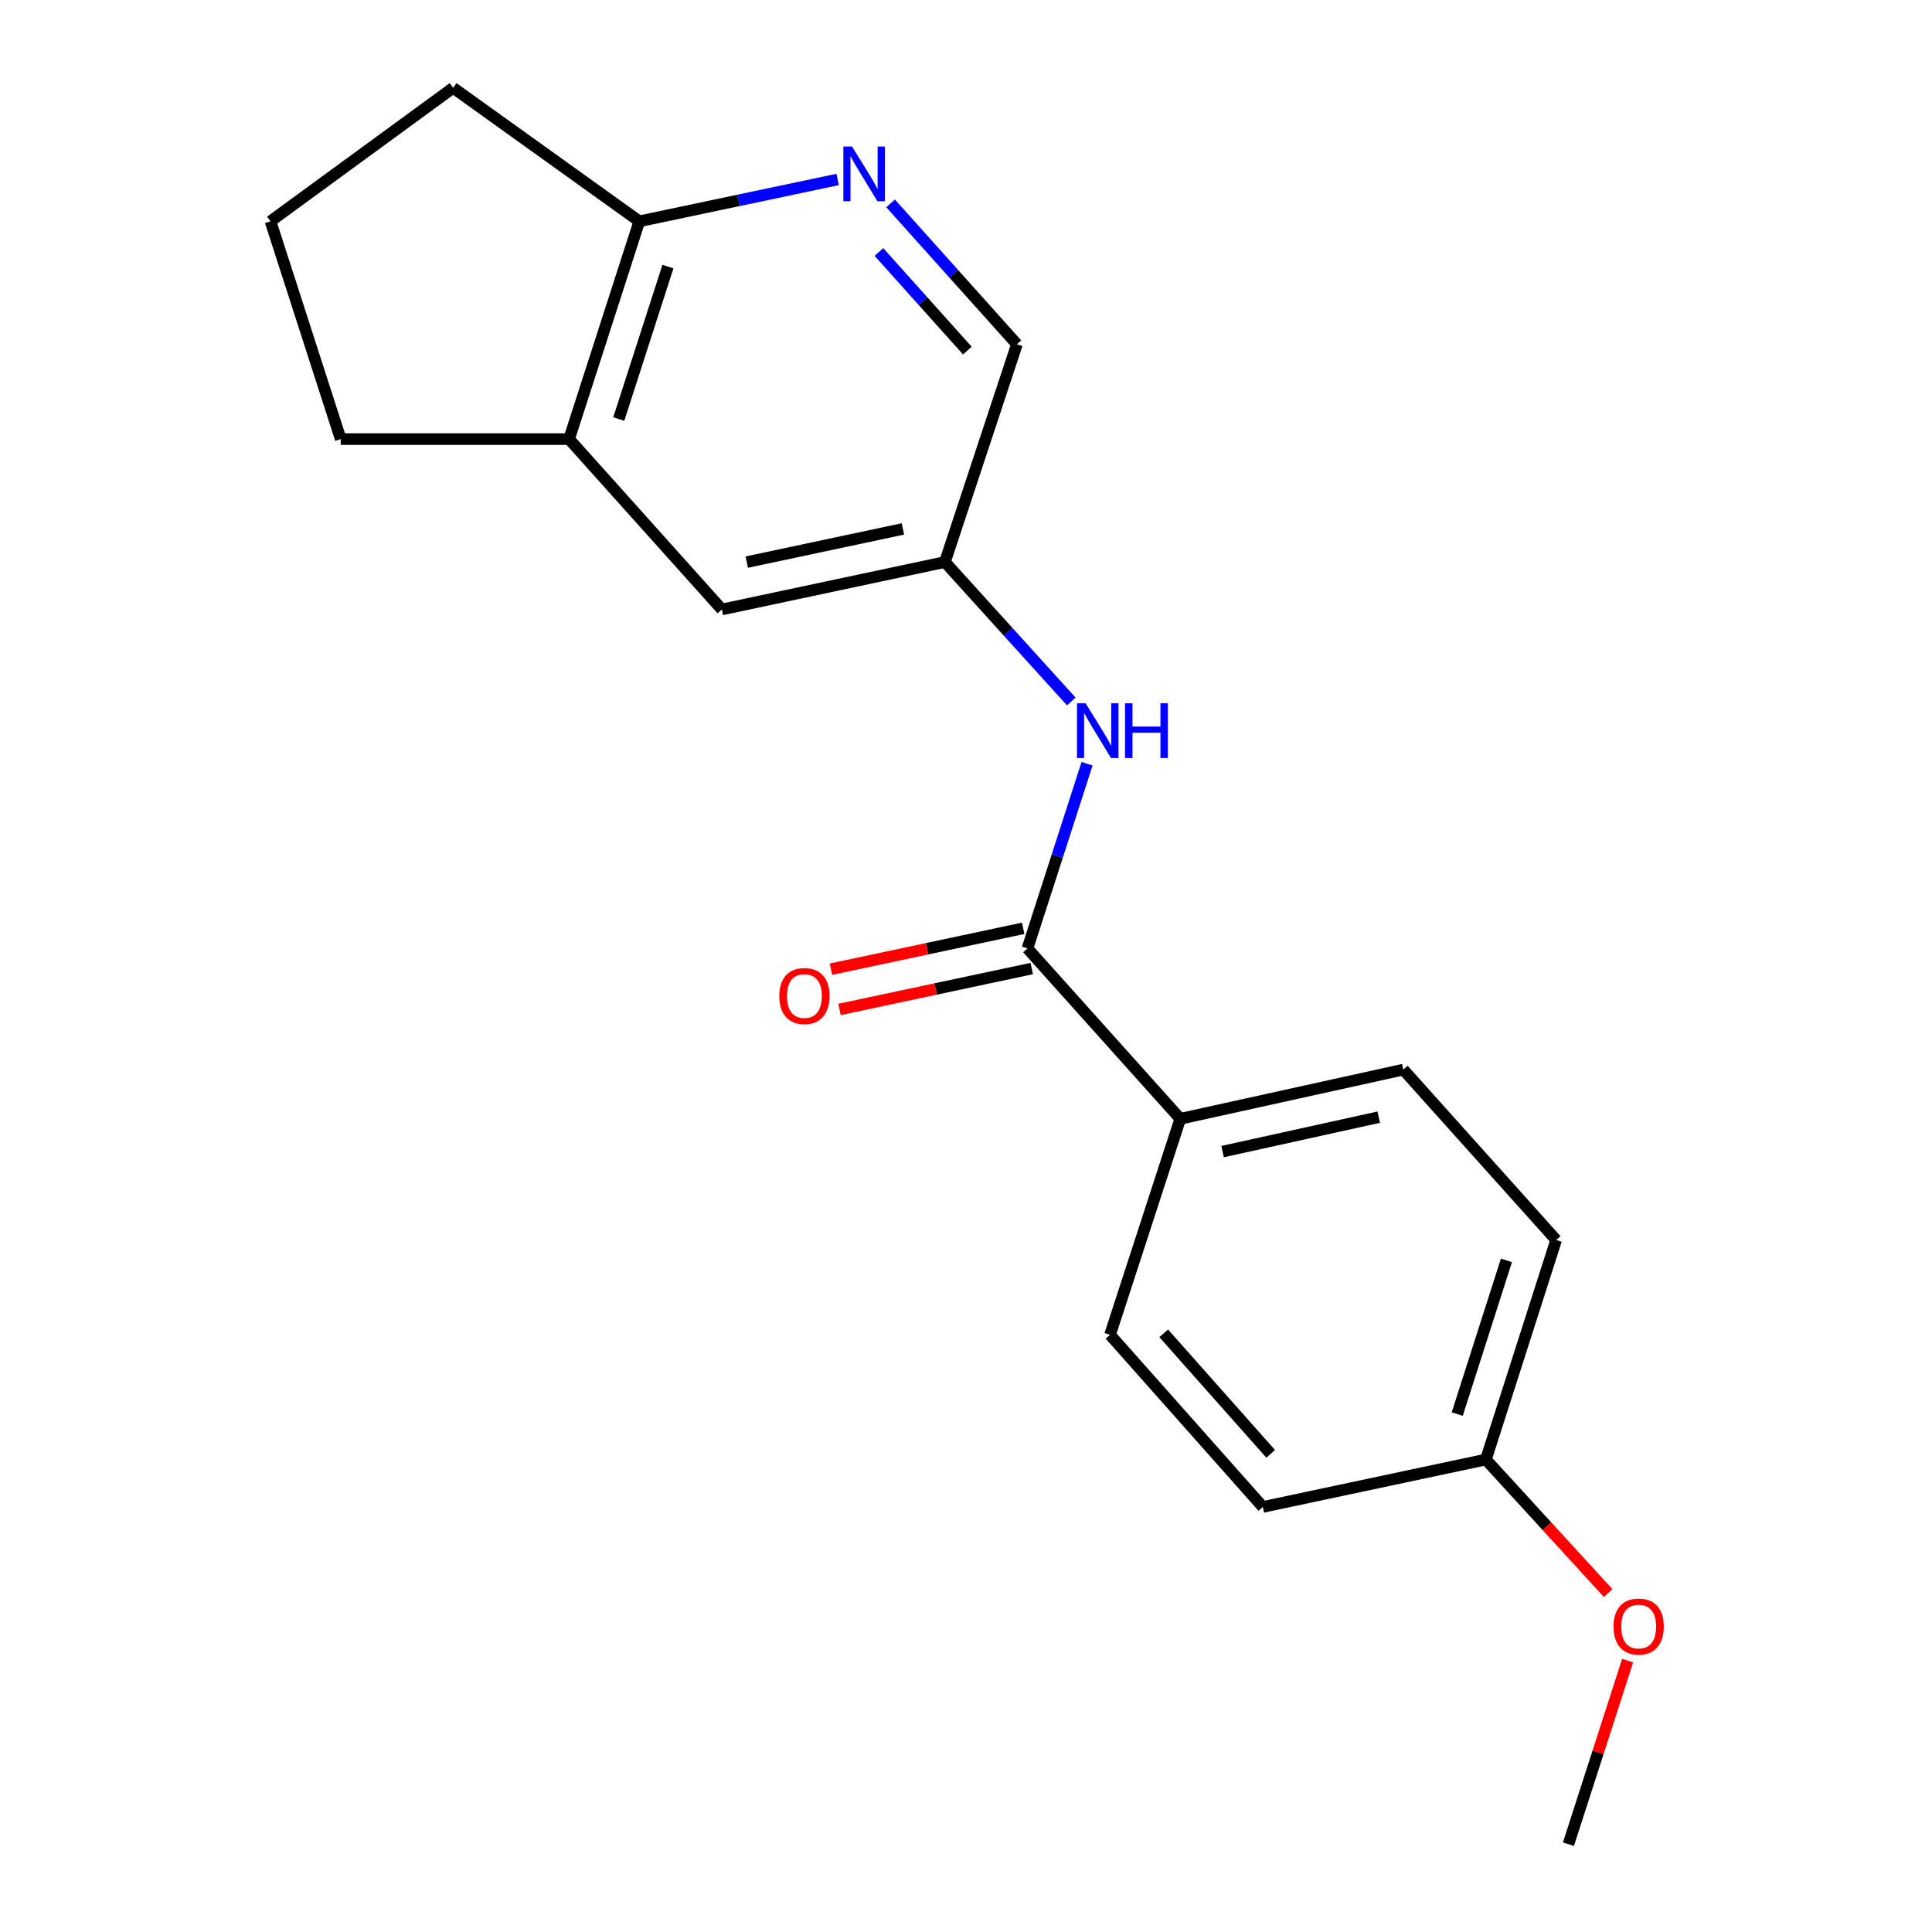 <?xml version='1.0' encoding='iso-8859-1'?>
<svg version='1.1' baseProfile='full'
              xmlns='http://www.w3.org/2000/svg'
                      xmlns:rdkit='http://www.rdkit.org/xml'
                      xmlns:xlink='http://www.w3.org/1999/xlink'
                  xml:space='preserve'
width='1000px' height='1000px' viewBox='0 0 1000 1000'>
<!-- END OF HEADER -->
<rect style='opacity:1.0;fill:#FFFFFF;stroke:none' width='1000' height='1000' x='0' y='0'> </rect>
<path class='bond-0' d='M 531.813,490.904 L 547.237,443.106' style='fill:none;fill-rule:evenodd;stroke:#000000;stroke-width:6px;stroke-linecap:butt;stroke-linejoin:miter;stroke-opacity:1' />
<path class='bond-0' d='M 547.237,443.106 L 562.662,395.308' style='fill:none;fill-rule:evenodd;stroke:#0000FF;stroke-width:6px;stroke-linecap:butt;stroke-linejoin:miter;stroke-opacity:1' />
<path class='bond-1' d='M 531.813,490.904 L 610.912,579.087' style='fill:none;fill-rule:evenodd;stroke:#000000;stroke-width:6px;stroke-linecap:butt;stroke-linejoin:miter;stroke-opacity:1' />
<path class='bond-2' d='M 529.598,480.491 L 479.849,491.073' style='fill:none;fill-rule:evenodd;stroke:#000000;stroke-width:6px;stroke-linecap:butt;stroke-linejoin:miter;stroke-opacity:1' />
<path class='bond-2' d='M 479.849,491.073 L 430.1,501.654' style='fill:none;fill-rule:evenodd;stroke:#FF0000;stroke-width:6px;stroke-linecap:butt;stroke-linejoin:miter;stroke-opacity:1' />
<path class='bond-2' d='M 534.028,501.317 L 484.279,511.899' style='fill:none;fill-rule:evenodd;stroke:#000000;stroke-width:6px;stroke-linecap:butt;stroke-linejoin:miter;stroke-opacity:1' />
<path class='bond-2' d='M 484.279,511.899 L 434.53,522.48' style='fill:none;fill-rule:evenodd;stroke:#FF0000;stroke-width:6px;stroke-linecap:butt;stroke-linejoin:miter;stroke-opacity:1' />
<path class='bond-3' d='M 460.974,105.279 L 493.667,141.732' style='fill:none;fill-rule:evenodd;stroke:#0000FF;stroke-width:6px;stroke-linecap:butt;stroke-linejoin:miter;stroke-opacity:1' />
<path class='bond-3' d='M 493.667,141.732 L 526.36,178.186' style='fill:none;fill-rule:evenodd;stroke:#000000;stroke-width:6px;stroke-linecap:butt;stroke-linejoin:miter;stroke-opacity:1' />
<path class='bond-3' d='M 454.931,130.431 L 477.816,155.948' style='fill:none;fill-rule:evenodd;stroke:#0000FF;stroke-width:6px;stroke-linecap:butt;stroke-linejoin:miter;stroke-opacity:1' />
<path class='bond-3' d='M 477.816,155.948 L 500.701,181.465' style='fill:none;fill-rule:evenodd;stroke:#000000;stroke-width:6px;stroke-linecap:butt;stroke-linejoin:miter;stroke-opacity:1' />
<path class='bond-4' d='M 433.559,92.894 L 382.236,103.721' style='fill:none;fill-rule:evenodd;stroke:#0000FF;stroke-width:6px;stroke-linecap:butt;stroke-linejoin:miter;stroke-opacity:1' />
<path class='bond-4' d='M 382.236,103.721 L 330.913,114.547' style='fill:none;fill-rule:evenodd;stroke:#000000;stroke-width:6px;stroke-linecap:butt;stroke-linejoin:miter;stroke-opacity:1' />
<path class='bond-5' d='M 554.502,363.088 L 521.795,327.001' style='fill:none;fill-rule:evenodd;stroke:#0000FF;stroke-width:6px;stroke-linecap:butt;stroke-linejoin:miter;stroke-opacity:1' />
<path class='bond-5' d='M 521.795,327.001 L 489.087,290.914' style='fill:none;fill-rule:evenodd;stroke:#000000;stroke-width:6px;stroke-linecap:butt;stroke-linejoin:miter;stroke-opacity:1' />
<path class='bond-6' d='M 294.551,227.275 L 373.638,315.459' style='fill:none;fill-rule:evenodd;stroke:#000000;stroke-width:6px;stroke-linecap:butt;stroke-linejoin:miter;stroke-opacity:1' />
<path class='bond-7' d='M 294.551,227.275 L 176.357,227.275' style='fill:none;fill-rule:evenodd;stroke:#000000;stroke-width:6px;stroke-linecap:butt;stroke-linejoin:miter;stroke-opacity:1' />
<path class='bond-8' d='M 294.551,227.275 L 330.913,114.547' style='fill:none;fill-rule:evenodd;stroke:#000000;stroke-width:6px;stroke-linecap:butt;stroke-linejoin:miter;stroke-opacity:1' />
<path class='bond-8' d='M 320.269,216.902 L 345.722,137.992' style='fill:none;fill-rule:evenodd;stroke:#000000;stroke-width:6px;stroke-linecap:butt;stroke-linejoin:miter;stroke-opacity:1' />
<path class='bond-9' d='M 610.912,579.087 L 726.361,553.632' style='fill:none;fill-rule:evenodd;stroke:#000000;stroke-width:6px;stroke-linecap:butt;stroke-linejoin:miter;stroke-opacity:1' />
<path class='bond-9' d='M 632.814,596.061 L 713.628,578.243' style='fill:none;fill-rule:evenodd;stroke:#000000;stroke-width:6px;stroke-linecap:butt;stroke-linejoin:miter;stroke-opacity:1' />
<path class='bond-10' d='M 610.912,579.087 L 574.55,690.905' style='fill:none;fill-rule:evenodd;stroke:#000000;stroke-width:6px;stroke-linecap:butt;stroke-linejoin:miter;stroke-opacity:1' />
<path class='bond-11' d='M 330.913,114.547 L 234.543,45.455' style='fill:none;fill-rule:evenodd;stroke:#000000;stroke-width:6px;stroke-linecap:butt;stroke-linejoin:miter;stroke-opacity:1' />
<path class='bond-12' d='M 489.087,290.914 L 373.638,315.459' style='fill:none;fill-rule:evenodd;stroke:#000000;stroke-width:6px;stroke-linecap:butt;stroke-linejoin:miter;stroke-opacity:1' />
<path class='bond-12' d='M 467.342,273.769 L 386.528,290.951' style='fill:none;fill-rule:evenodd;stroke:#000000;stroke-width:6px;stroke-linecap:butt;stroke-linejoin:miter;stroke-opacity:1' />
<path class='bond-13' d='M 489.087,290.914 L 526.36,178.186' style='fill:none;fill-rule:evenodd;stroke:#000000;stroke-width:6px;stroke-linecap:butt;stroke-linejoin:miter;stroke-opacity:1' />
<path class='bond-14' d='M 726.361,553.632 L 805.461,641.816' style='fill:none;fill-rule:evenodd;stroke:#000000;stroke-width:6px;stroke-linecap:butt;stroke-linejoin:miter;stroke-opacity:1' />
<path class='bond-15' d='M 574.55,690.905 L 653.638,780' style='fill:none;fill-rule:evenodd;stroke:#000000;stroke-width:6px;stroke-linecap:butt;stroke-linejoin:miter;stroke-opacity:1' />
<path class='bond-15' d='M 602.337,690.134 L 657.698,752.501' style='fill:none;fill-rule:evenodd;stroke:#000000;stroke-width:6px;stroke-linecap:butt;stroke-linejoin:miter;stroke-opacity:1' />
<path class='bond-16' d='M 769.087,755.455 L 653.638,780' style='fill:none;fill-rule:evenodd;stroke:#000000;stroke-width:6px;stroke-linecap:butt;stroke-linejoin:miter;stroke-opacity:1' />
<path class='bond-17' d='M 769.087,755.455 L 800.733,790.012' style='fill:none;fill-rule:evenodd;stroke:#000000;stroke-width:6px;stroke-linecap:butt;stroke-linejoin:miter;stroke-opacity:1' />
<path class='bond-17' d='M 800.733,790.012 L 832.38,824.569' style='fill:none;fill-rule:evenodd;stroke:#FF0000;stroke-width:6px;stroke-linecap:butt;stroke-linejoin:miter;stroke-opacity:1' />
<path class='bond-18' d='M 769.087,755.455 L 805.461,641.816' style='fill:none;fill-rule:evenodd;stroke:#000000;stroke-width:6px;stroke-linecap:butt;stroke-linejoin:miter;stroke-opacity:1' />
<path class='bond-18' d='M 754.265,731.918 L 779.726,652.371' style='fill:none;fill-rule:evenodd;stroke:#000000;stroke-width:6px;stroke-linecap:butt;stroke-linejoin:miter;stroke-opacity:1' />
<path class='bond-19' d='M 842.46,859.538 L 827.142,907.042' style='fill:none;fill-rule:evenodd;stroke:#FF0000;stroke-width:6px;stroke-linecap:butt;stroke-linejoin:miter;stroke-opacity:1' />
<path class='bond-19' d='M 827.142,907.042 L 811.824,954.545' style='fill:none;fill-rule:evenodd;stroke:#000000;stroke-width:6px;stroke-linecap:butt;stroke-linejoin:miter;stroke-opacity:1' />
<path class='bond-20' d='M 176.357,227.275 L 140.007,114.547' style='fill:none;fill-rule:evenodd;stroke:#000000;stroke-width:6px;stroke-linecap:butt;stroke-linejoin:miter;stroke-opacity:1' />
<path class='bond-21' d='M 140.007,114.547 L 234.543,45.455' style='fill:none;fill-rule:evenodd;stroke:#000000;stroke-width:6px;stroke-linecap:butt;stroke-linejoin:miter;stroke-opacity:1' />
<path  class='atom-1' d='M 441.013 75.842
L 450.293 90.842
Q 451.213 92.322, 452.693 95.002
Q 454.173 97.682, 454.253 97.842
L 454.253 75.842
L 458.013 75.842
L 458.013 104.162
L 454.133 104.162
L 444.173 87.762
Q 443.013 85.842, 441.773 83.642
Q 440.573 81.442, 440.213 80.762
L 440.213 104.162
L 436.533 104.162
L 436.533 75.842
L 441.013 75.842
' fill='#0000FF'/>
<path  class='atom-2' d='M 561.927 364.027
L 571.207 379.027
Q 572.127 380.507, 573.607 383.187
Q 575.087 385.867, 575.167 386.027
L 575.167 364.027
L 578.927 364.027
L 578.927 392.347
L 575.047 392.347
L 565.087 375.947
Q 563.927 374.027, 562.687 371.827
Q 561.487 369.627, 561.127 368.947
L 561.127 392.347
L 557.447 392.347
L 557.447 364.027
L 561.927 364.027
' fill='#0000FF'/>
<path  class='atom-2' d='M 582.327 364.027
L 586.167 364.027
L 586.167 376.067
L 600.647 376.067
L 600.647 364.027
L 604.487 364.027
L 604.487 392.347
L 600.647 392.347
L 600.647 379.267
L 586.167 379.267
L 586.167 392.347
L 582.327 392.347
L 582.327 364.027
' fill='#0000FF'/>
<path  class='atom-8' d='M 403.364 515.54
Q 403.364 508.74, 406.724 504.94
Q 410.084 501.14, 416.364 501.14
Q 422.644 501.14, 426.004 504.94
Q 429.364 508.74, 429.364 515.54
Q 429.364 522.42, 425.964 526.34
Q 422.564 530.22, 416.364 530.22
Q 410.124 530.22, 406.724 526.34
Q 403.364 522.46, 403.364 515.54
M 416.364 527.02
Q 420.684 527.02, 423.004 524.14
Q 425.364 521.22, 425.364 515.54
Q 425.364 509.98, 423.004 507.18
Q 420.684 504.34, 416.364 504.34
Q 412.044 504.34, 409.684 507.14
Q 407.364 509.94, 407.364 515.54
Q 407.364 521.26, 409.684 524.14
Q 412.044 527.02, 416.364 527.02
' fill='#FF0000'/>
<path  class='atom-15' d='M 835.174 841.897
Q 835.174 835.097, 838.534 831.297
Q 841.894 827.497, 848.174 827.497
Q 854.454 827.497, 857.814 831.297
Q 861.174 835.097, 861.174 841.897
Q 861.174 848.777, 857.774 852.697
Q 854.374 856.577, 848.174 856.577
Q 841.934 856.577, 838.534 852.697
Q 835.174 848.817, 835.174 841.897
M 848.174 853.377
Q 852.494 853.377, 854.814 850.497
Q 857.174 847.577, 857.174 841.897
Q 857.174 836.337, 854.814 833.537
Q 852.494 830.697, 848.174 830.697
Q 843.854 830.697, 841.494 833.497
Q 839.174 836.297, 839.174 841.897
Q 839.174 847.617, 841.494 850.497
Q 843.854 853.377, 848.174 853.377
' fill='#FF0000'/>
</svg>
